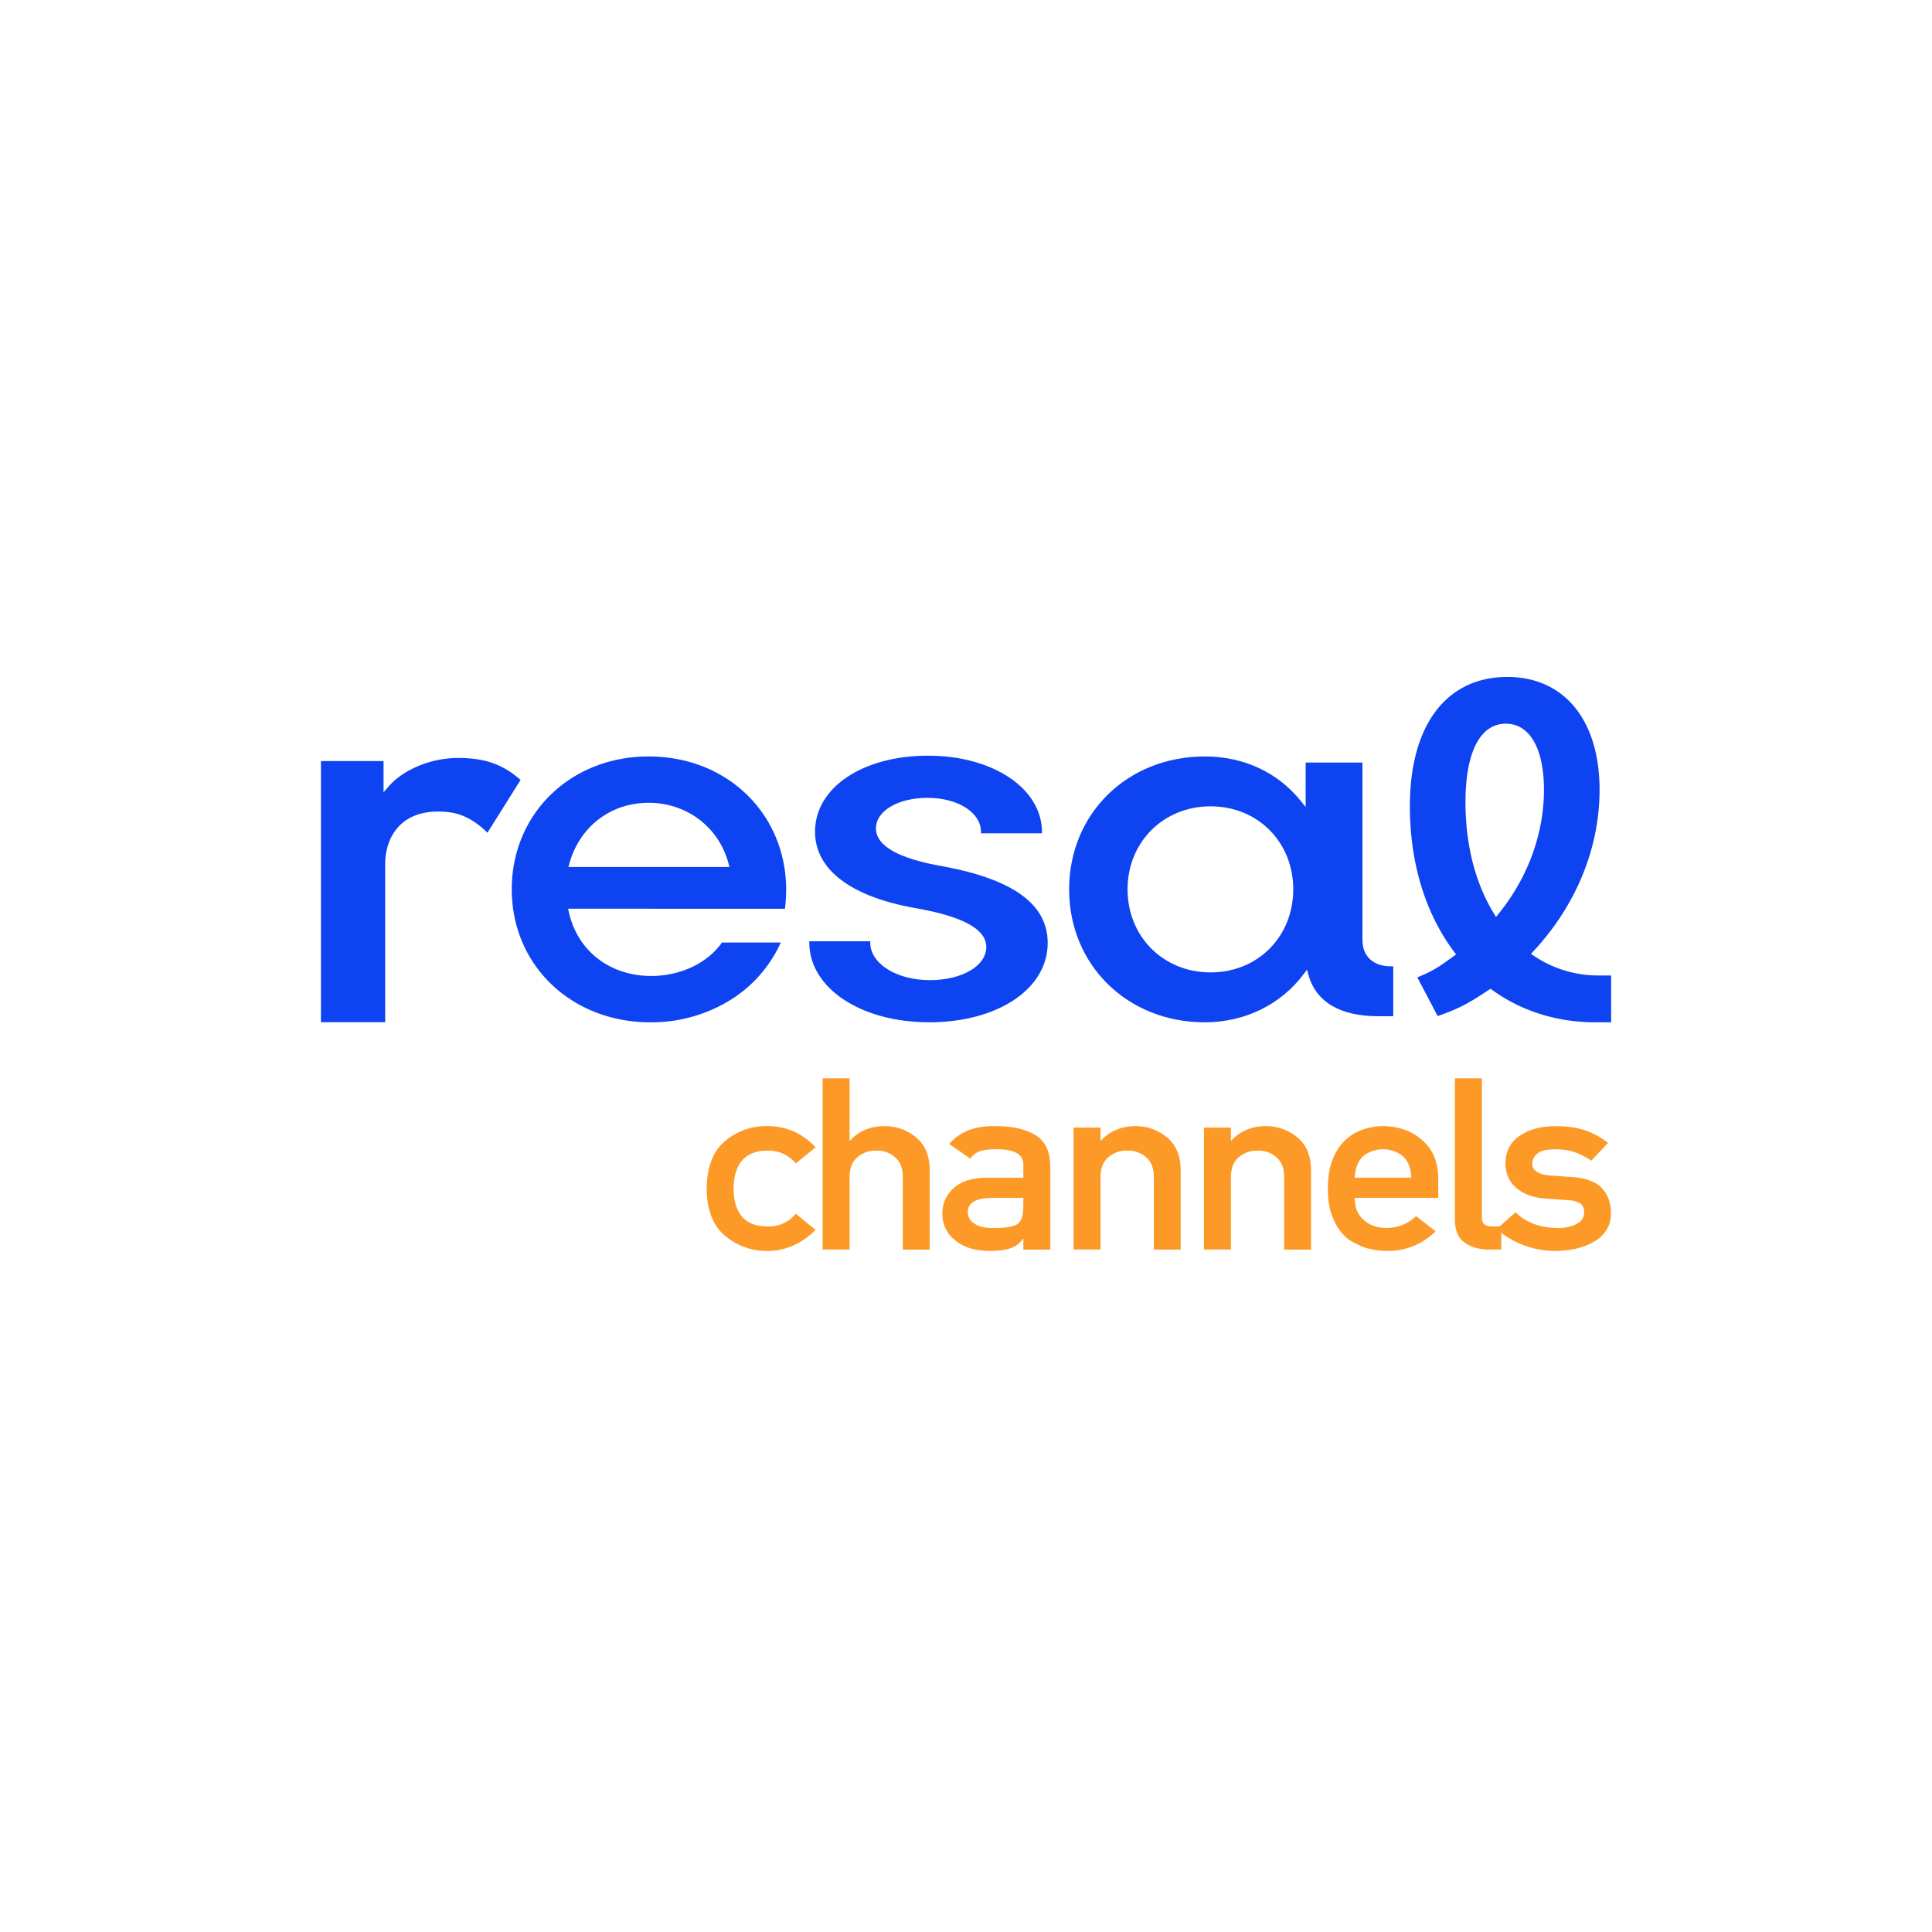 <svg id="Layer_1" data-name="Layer 1" xmlns="http://www.w3.org/2000/svg" viewBox="0 0 1080 1080"><defs><style>.cls-1{fill:#fd9a27;}.cls-2{fill:#0e43f1;}</style></defs><path class="cls-1" d="M455.89,687.48a40,40,0,0,1-11.55,8.34A35,35,0,0,1,429,699.3a35.69,35.69,0,0,1-23.31-8.21Q395.26,682.89,395,664.5q.28-18.59,10.68-26.93A35.14,35.14,0,0,1,429,629.5a36.71,36.71,0,0,1,15.38,3.28,37.83,37.83,0,0,1,11.55,8.6l-11.12,9a19.51,19.51,0,0,0-15.23-7.16q-19.2-.26-19.49,21.28.3,21.4,19.49,21.08a19.06,19.06,0,0,0,15.23-7.09"/><path class="cls-1" d="M459.85,602.77h15.08v34.8h.29q7.42-8.07,19.49-8.07a27.22,27.22,0,0,1,17,6q7.65,6,8,17.73v45.31H504.67V657.93q0-7.15-4.19-10.9a15,15,0,0,0-10.61-3.81A15.25,15.25,0,0,0,479.19,647q-4.26,3.74-4.26,10.9v40.58H459.85"/><path class="cls-1" d="M572.07,692.47h-.29a12.29,12.29,0,0,1-6.5,5.13q-4.32,1.7-12,1.7-12.56-.13-19.34-6a18.17,18.17,0,0,1-7.14-14.77,18.48,18.48,0,0,1,6.2-14.26q6.21-5.78,18.19-5.91h20.86v-7.15q.13-9-15.37-8.74a29.92,29.92,0,0,0-8.88,1.05,10.63,10.63,0,0,0-5.34,4.21l-11.84-8.21q8.6-10.25,25.34-10,14.13-.13,22.59,4.85t8.58,17.6v46.56H572.07m0-28.89H554q-13.14.25-13,8.21a7.12,7.12,0,0,0,3.39,5.91q3.24,2.68,10.75,2.69,9.45.14,13.35-2,3.54-2.16,3.54-9.85Z"/><path class="cls-1" d="M600.14,630.35h15.08v7.22h.29q7.43-8.07,19.48-8.07a27.23,27.23,0,0,1,17,6q7.65,6,8,17.73v45.31H645V657.93q0-7.15-4.18-10.9a15,15,0,0,0-10.61-3.81A15.25,15.25,0,0,0,619.48,647q-4.26,3.74-4.26,10.9v40.58H600.14"/><path class="cls-1" d="M673,630.35h15.09v7.22h.28q7.44-8.07,19.49-8.07a27.23,27.23,0,0,1,17,6q7.65,6,8,17.73v45.31H717.84V657.93q0-7.15-4.18-10.9a15,15,0,0,0-10.61-3.81A15.3,15.3,0,0,0,692.36,647q-4.25,3.74-4.25,10.9v40.58H673"/><path class="cls-1" d="M757.31,669.62q0,8.21,5.2,12.48,4.83,4.33,12.7,4.33a23.6,23.6,0,0,0,16.39-6.63l10.89,8.47a37,37,0,0,1-27,11A42.63,42.63,0,0,1,764,697.73a29.35,29.35,0,0,1-5.48-2.3,26.47,26.47,0,0,1-5.27-3.09,27,27,0,0,1-7.73-10.64q-3.24-6.57-3.24-17.07,0-10.11,2.81-16.81a28.85,28.85,0,0,1,7.22-10.77,27.37,27.37,0,0,1,10-5.78,35.15,35.15,0,0,1,10.83-1.77q12.84.12,21.72,7.68T804,658.32v11.3m-15.09-11.3q-.28-7.94-4.69-12a17.86,17.86,0,0,0-22.23,0q-4.26,4.07-4.69,12Z"/><path class="cls-1" d="M813.31,602.77h15.08v78.14q0,4.67,5.63,4.67h5.2v12.93h-6.71q-8.24,0-13.57-3.74Q813.32,691,813.31,682"/><path class="cls-1" d="M870.83,686.43a21.6,21.6,0,0,0,10.6-2.3c2.75-1.53,4.12-3.68,4.12-6.43,0-2.46-.82-4.16-2.46-5.12a13.84,13.84,0,0,0-6.71-1.65l-13.28-1q-9.45-.78-15.37-5.78t-6.21-13.59q.15-10.51,8.16-15.76,7.8-5.25,19.77-5.25a65,65,0,0,1,9.31.59,49.12,49.12,0,0,1,7.73,1.84,45,45,0,0,1,12.41,6.89l-9.31,9.92a47.69,47.69,0,0,0-9.17-4.67,33.71,33.71,0,0,0-11-1.64q-7.07,0-9.88,2.3a7.13,7.13,0,0,0-3,5.91,4.52,4.52,0,0,0,2.23,4q2.17,1.9,7.66,2.43l12.41.85q11.69.78,16.89,6.44,4.83,5.5,4.83,14-.14,9.92-8.88,15.31T869.6,699.3a50.2,50.2,0,0,1-33-12.21l10.54-9.39q9.17,8.73,23.68,8.73"/><path class="cls-2" d="M242.74,453.72a51.36,51.36,0,0,1,7.75.25c8.71.92,15.87,5.48,22,11.52L291,436c-9.8-8.71-20-12.29-34.81-12.29-17.17,0-31.72,7.76-38.53,15.46l-3.25,3.68V425.43h-35v146h35.91V483.08c0-8.52,2.79-17.08,9.36-22.79,5.08-4.43,11.53-6.24,18.1-6.57"/><path class="cls-2" d="M439.47,497.45c0-42.53-33-74.59-76.84-74.59-43.64,0-76.55,31.94-76.55,74.3s33.28,74.31,77.41,74.31a84,84,0,0,0,45.42-12.85,73.24,73.24,0,0,0,27.56-31.76H403.59c-8.1,11.55-23.17,18.71-39.53,18.71-23.26,0-41.36-14.1-46.12-35.91l-.37-1.67H438.8a92.09,92.09,0,0,0,.67-10.54M317.76,484.64l.48-1.75c5.68-20.73,23.1-34.13,44.39-34.13s39.38,13.72,44.68,34.15l.45,1.73Z"/><path class="cls-2" d="M673.48,422.86c-43.23,0-75.83,31.94-75.83,74.3s32.6,74.31,75.83,74.31c22.45,0,42.67-9.93,55.5-27.23l1.65-2.22.72,2.68c4.15,15.29,17.63,23.37,39,23.37h8.49V540.18h-1.42c-9.74,0-15.8-5.62-15.8-14.68V426.26H729.86v24.88l-2.39-3c-12.94-16.3-32.12-25.28-54-25.28m3.3,120.72c-26.48,0-46.46-20-46.46-46.42s20-46.42,46.46-46.42c26.32,0,46.17,20,46.17,46.42s-19.85,46.42-46.17,46.42"/><path class="cls-2" d="M832.45,553.25l.79-.53.77.56c16.35,11.9,36.3,18.19,57.69,18.19h8.93V545.3h-6.87a64.21,64.21,0,0,1-36.62-11.2l-1.32-.89,1.09-1.16c24-25.64,37.26-57.79,37.26-90.54,0-38.92-19.76-63.09-51.55-63.09-34.12,0-54.49,27-54.49,72.18,0,31.88,8.65,60.18,25,81.82l.84,1.12-2.13,1.53c-7.36,5.32-10.62,7.67-19.56,11.26L803.67,568c12.09-4.23,17.7-7.36,28.78-14.78m9.28-148.67c13.37,0,21.35,13.81,21.35,36.93,0,24.68-9.08,49.4-25.58,69.6l-1.21,1.47-1-1.62c-10.52-16.95-16.08-38.56-16.08-62.49,0-27.89,8.21-43.89,22.52-43.89"/><path class="cls-2" d="M519.3,571.47c38.46,0,66.37-18.65,66.37-44.34,0-21.59-19.23-35.61-58.77-42.89-24.71-4.28-37.23-11.41-37.23-21.19S502.06,446,518.5,446c17,0,29.9,8.22,29.9,19.12v.73h34.07v-.73c0-24.34-27.39-42.69-63.7-42.69-36.6,0-63.17,17.87-63.17,42.48,0,21.1,19.83,36.26,55.83,42.68,26.85,4.67,39.91,11.81,39.91,21.81,0,10.55-13.55,18.5-31.51,18.5-18.71,0-33.36-9.22-33.36-21v-.73H452.4v.73c0,25.4,28.76,44.55,66.9,44.55"/></svg>
